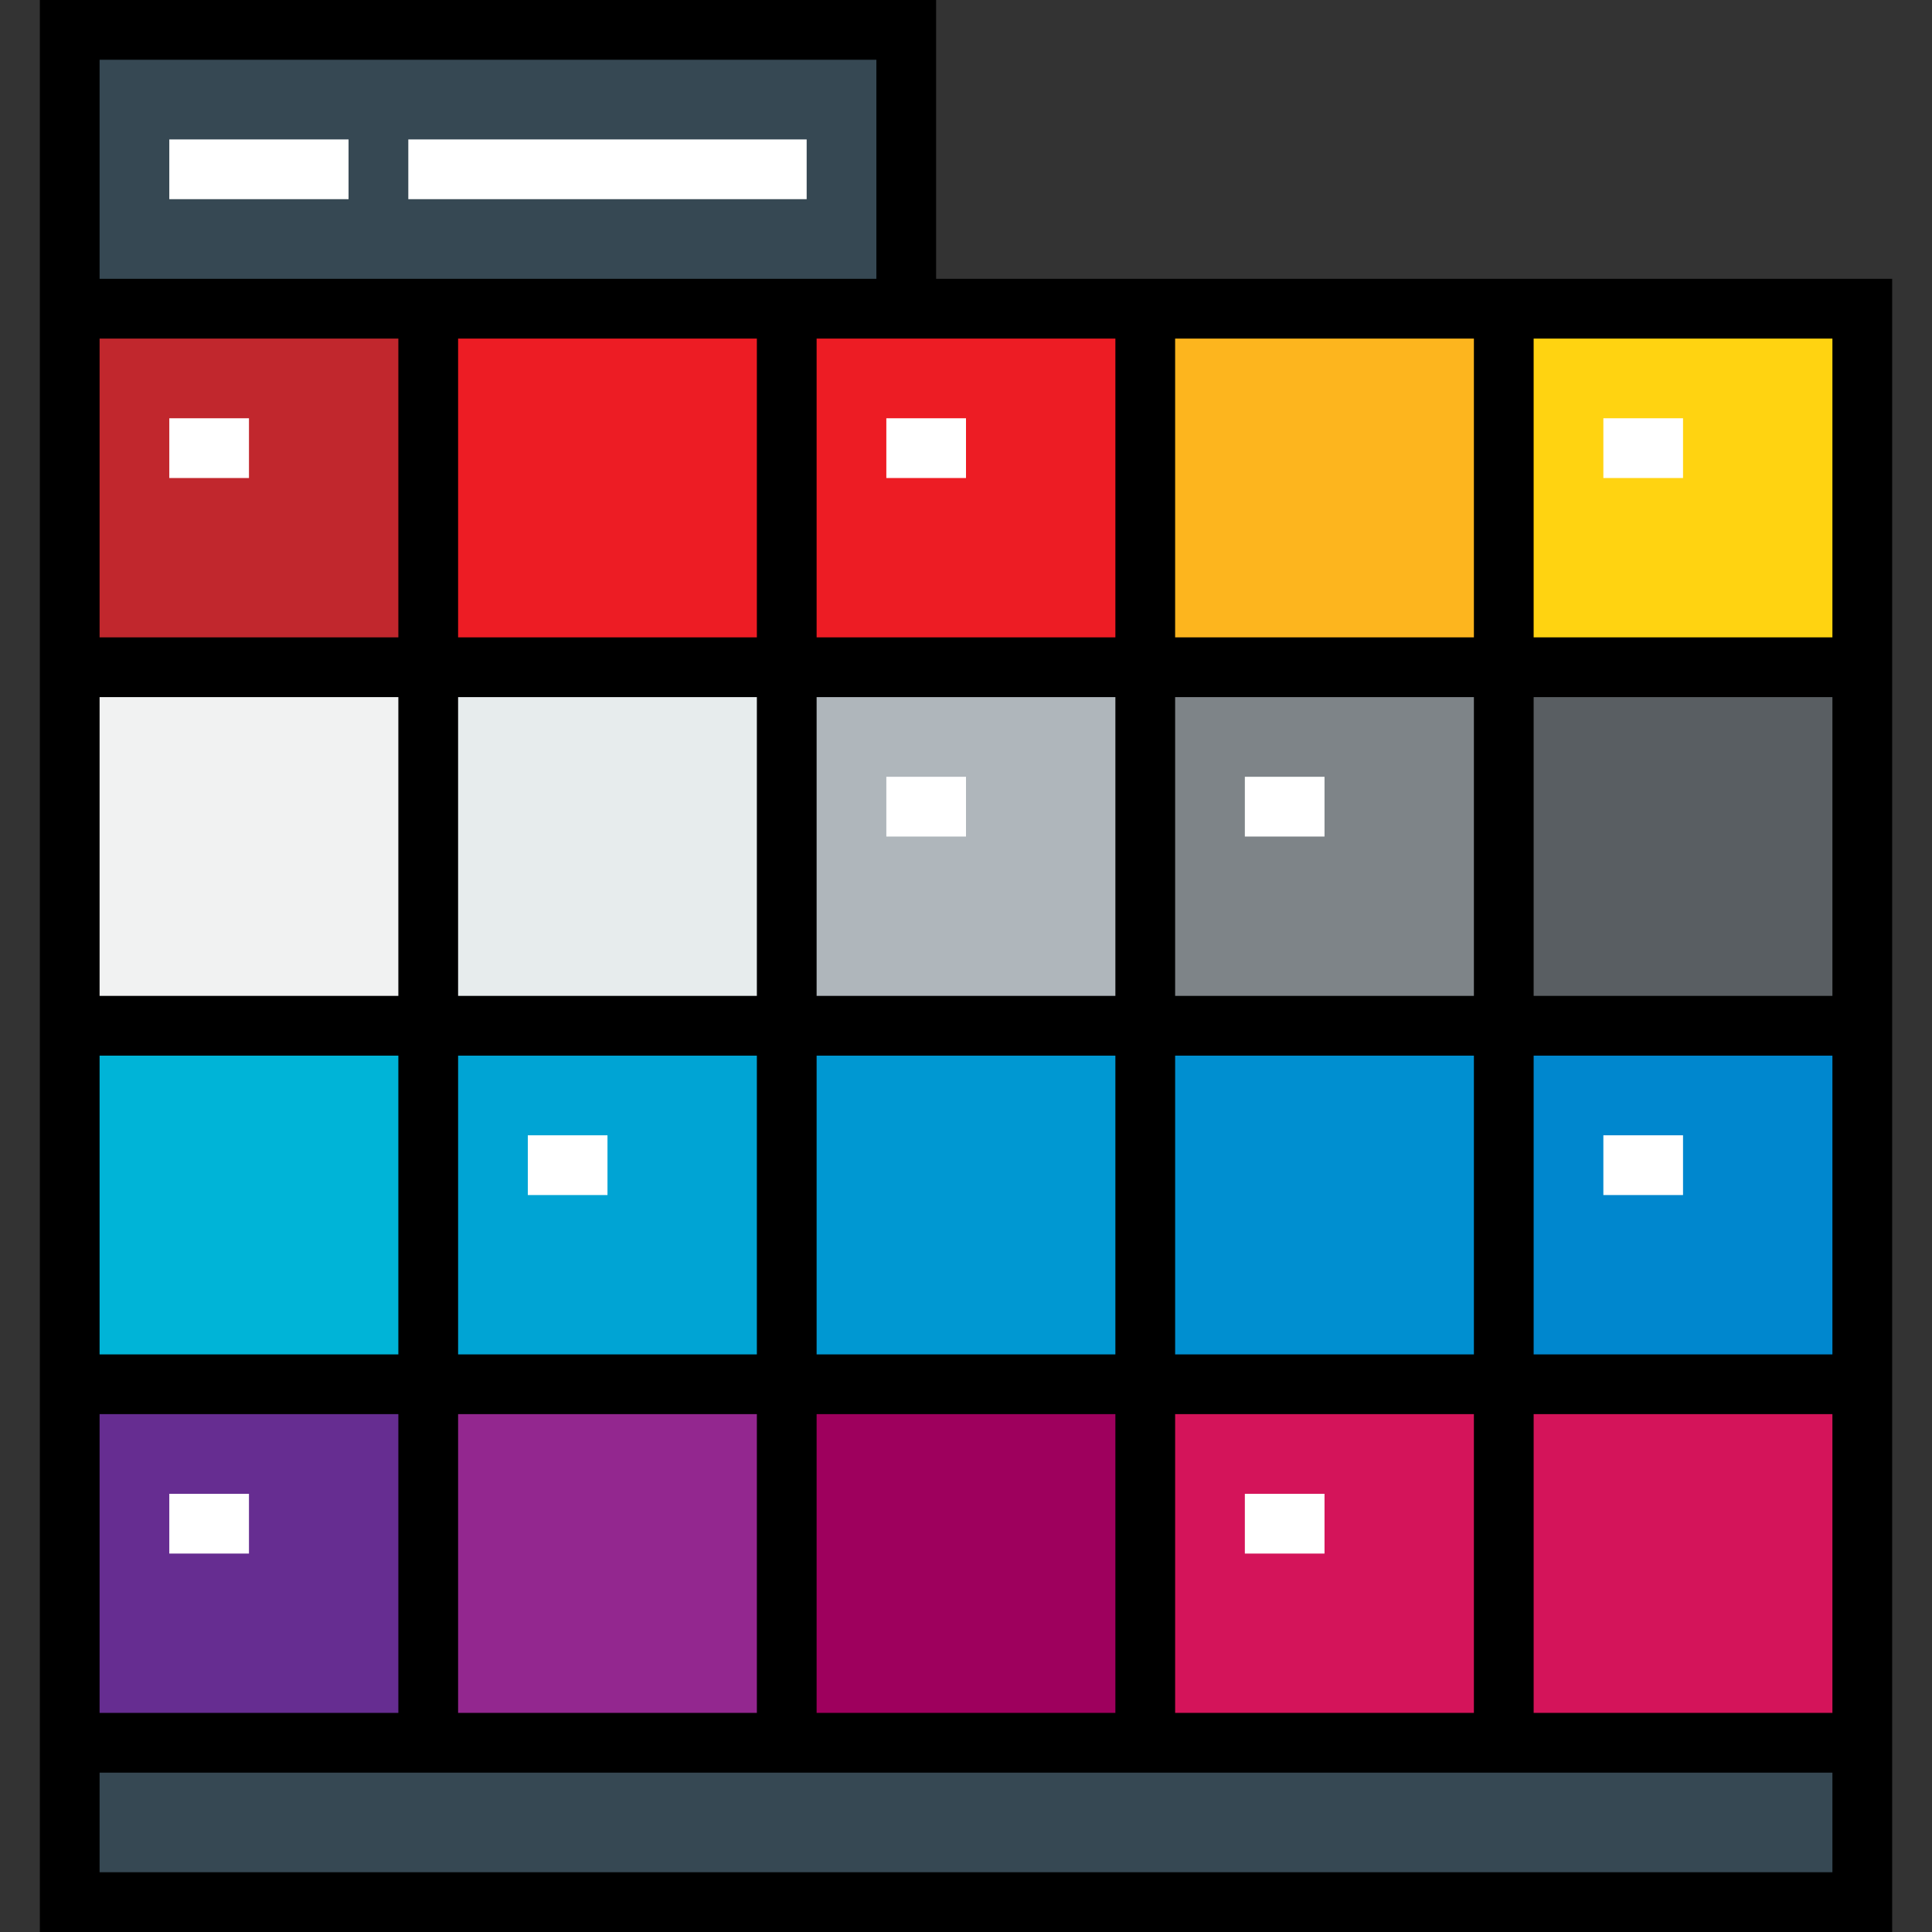 <?xml version="1.0" encoding="iso-8859-1"?>
<!-- Generator: Adobe Illustrator 19.0.0, SVG Export Plug-In . SVG Version: 6.00 Build 0)  -->
<svg version="1.1" id="Layer_1" xmlns="http://www.w3.org/2000/svg" xmlns:xlink="http://www.w3.org/1999/xlink" x="0px" y="0px"
	 viewBox="0 0 512 512" style="enable-background:new 0 0 512 512;" xml:space="preserve">
<rect x="0" y="0" width="512" height="512" fill="#333333" stroke="none"/>
<g>
	<rect x="398.515" y="366.845" style="fill:#D4145A;" width="95.01" height="95.01"/>
	<rect x="303.505" y="366.845" style="fill:#D4145A;" width="95.01" height="95.01"/>
</g>
<rect x="208.495" y="366.845" style="fill:#9E005D;" width="95.01" height="95.01"/>
<rect x="113.485" y="366.845" style="fill:#93278F;" width="95.01" height="95.01"/>
<rect x="18.474" y="366.845" style="fill:#662D91;" width="95.01" height="95.01"/>
<rect x="398.515" y="271.835" style="fill:#0087CE;" width="95.01" height="95.01"/>
<rect x="303.505" y="271.835" style="fill:#008FD0;" width="95.01" height="95.01"/>
<rect x="208.495" y="271.835" style="fill:#0098D2;" width="95.01" height="95.01"/>
<rect x="113.485" y="271.835" style="fill:#00A4D4;" width="95.01" height="95.01"/>
<rect x="18.474" y="271.835" style="fill:#00B4D7;" width="95.01" height="95.01"/>
<rect x="398.515" y="176.825" style="fill:#595E62;" width="95.01" height="95.01"/>
<rect x="303.505" y="176.825" style="fill:#7E8488;" width="95.01" height="95.01"/>
<rect x="208.495" y="176.825" style="fill:#AFB6BB;" width="95.01" height="95.01"/>
<rect x="113.485" y="176.825" style="fill:#E7ECED;" width="95.01" height="95.01"/>
<rect x="18.474" y="176.825" style="fill:#F1F2F2;" width="95.01" height="95.01"/>
<rect x="398.515" y="81.814" style="fill:#FFD311;" width="95.01" height="95.01"/>
<rect x="303.505" y="81.814" style="fill:#FDB51E;" width="95.01" height="95.01"/>
<g>
	<polygon style="fill:#ED1C24;" points="303.505,81.814 303.505,176.825 208.495,176.825 208.495,81.814 240.165,81.814 	"/>
	<rect x="113.485" y="81.814" style="fill:#ED1C24;" width="95.01" height="95.01"/>
</g>
<rect x="18.474" y="81.814" style="fill:#C1272D;" width="95.01" height="95.01"/>
<g>
	<polygon style="fill:#364853;" points="493.526,461.856 493.526,504.082 18.474,504.082 18.474,461.856 113.485,461.856 
		208.495,461.856 303.505,461.856 398.515,461.856 	"/>
	<polygon style="fill:#364853;" points="240.165,7.918 240.165,81.814 208.495,81.814 113.485,81.814 18.474,81.814 18.474,7.918 	
		"/>
</g>
<path d="M248.082,73.897V0H10.557v512h490.887V73.897H248.082z M311.423,453.938v-79.175h79.175v79.175H311.423z M311.423,358.928
	v-79.175h79.175v79.175H311.423z M200.577,184.742v79.175h-79.175v-79.175H200.577z M200.577,279.753v79.175h-79.175v-79.175
	H200.577z M216.412,279.753h79.175v79.175h-79.175V279.753z M311.423,263.918v-79.175h79.175v79.175H311.423z M295.588,263.918
	h-79.175v-79.175h79.175V263.918z M200.577,168.907h-79.175V89.732h79.175V168.907z M121.402,374.763h79.175v79.175h-79.175V374.763
	z M216.412,374.763h79.175v79.175h-79.175V374.763z M390.598,89.732v79.175h-79.175V89.732H390.598z M295.588,168.907h-79.175
	V89.732h79.175V168.907z M26.392,15.835h205.856v58.062H26.392V15.835z M26.392,89.732h79.175v79.175H26.392V89.732z
	 M26.392,184.742h79.175v79.175H26.392V184.742z M26.392,279.753h79.175v79.175H26.392V279.753z M26.392,374.763h79.175v79.175
	H26.392V374.763z M485.608,496.165H26.392v-26.392h459.217V496.165z M406.433,453.938v-79.175h79.175v79.175H406.433z
	 M406.433,358.928v-79.175h79.175v79.175H406.433z M406.433,263.918v-79.175h79.175v79.175H406.433z M406.433,168.907V89.732h79.175
	v79.175H406.433z"/>
<g>
	<rect x="44.866" y="36.948" style="fill:#FFFFFF;" width="47.505" height="15.835"/>
	<rect x="108.206" y="36.948" style="fill:#FFFFFF;" width="105.567" height="15.835"/>
	<rect x="44.866" y="110.845" style="fill:#FFFFFF;" width="21.113" height="15.835"/>
	<rect x="234.887" y="110.845" style="fill:#FFFFFF;" width="21.113" height="15.835"/>
	<rect x="234.887" y="205.856" style="fill:#FFFFFF;" width="21.113" height="15.835"/>
	<rect x="329.897" y="205.856" style="fill:#FFFFFF;" width="21.113" height="15.835"/>
	<rect x="139.876" y="300.866" style="fill:#FFFFFF;" width="21.113" height="15.835"/>
	<rect x="44.866" y="395.876" style="fill:#FFFFFF;" width="21.113" height="15.835"/>
	<rect x="329.897" y="395.876" style="fill:#FFFFFF;" width="21.113" height="15.835"/>
	<rect x="424.907" y="300.866" style="fill:#FFFFFF;" width="21.113" height="15.835"/>
	<rect x="424.907" y="110.845" style="fill:#FFFFFF;" width="21.113" height="15.835"/>
</g>
<g>
</g>
<g>
</g>
<g>
</g>
<g>
</g>
<g>
</g>
<g>
</g>
<g>
</g>
<g>
</g>
<g>
</g>
<g>
</g>
<g>
</g>
<g>
</g>
<g>
</g>
<g>
</g>
<g>
</g>
</svg>
